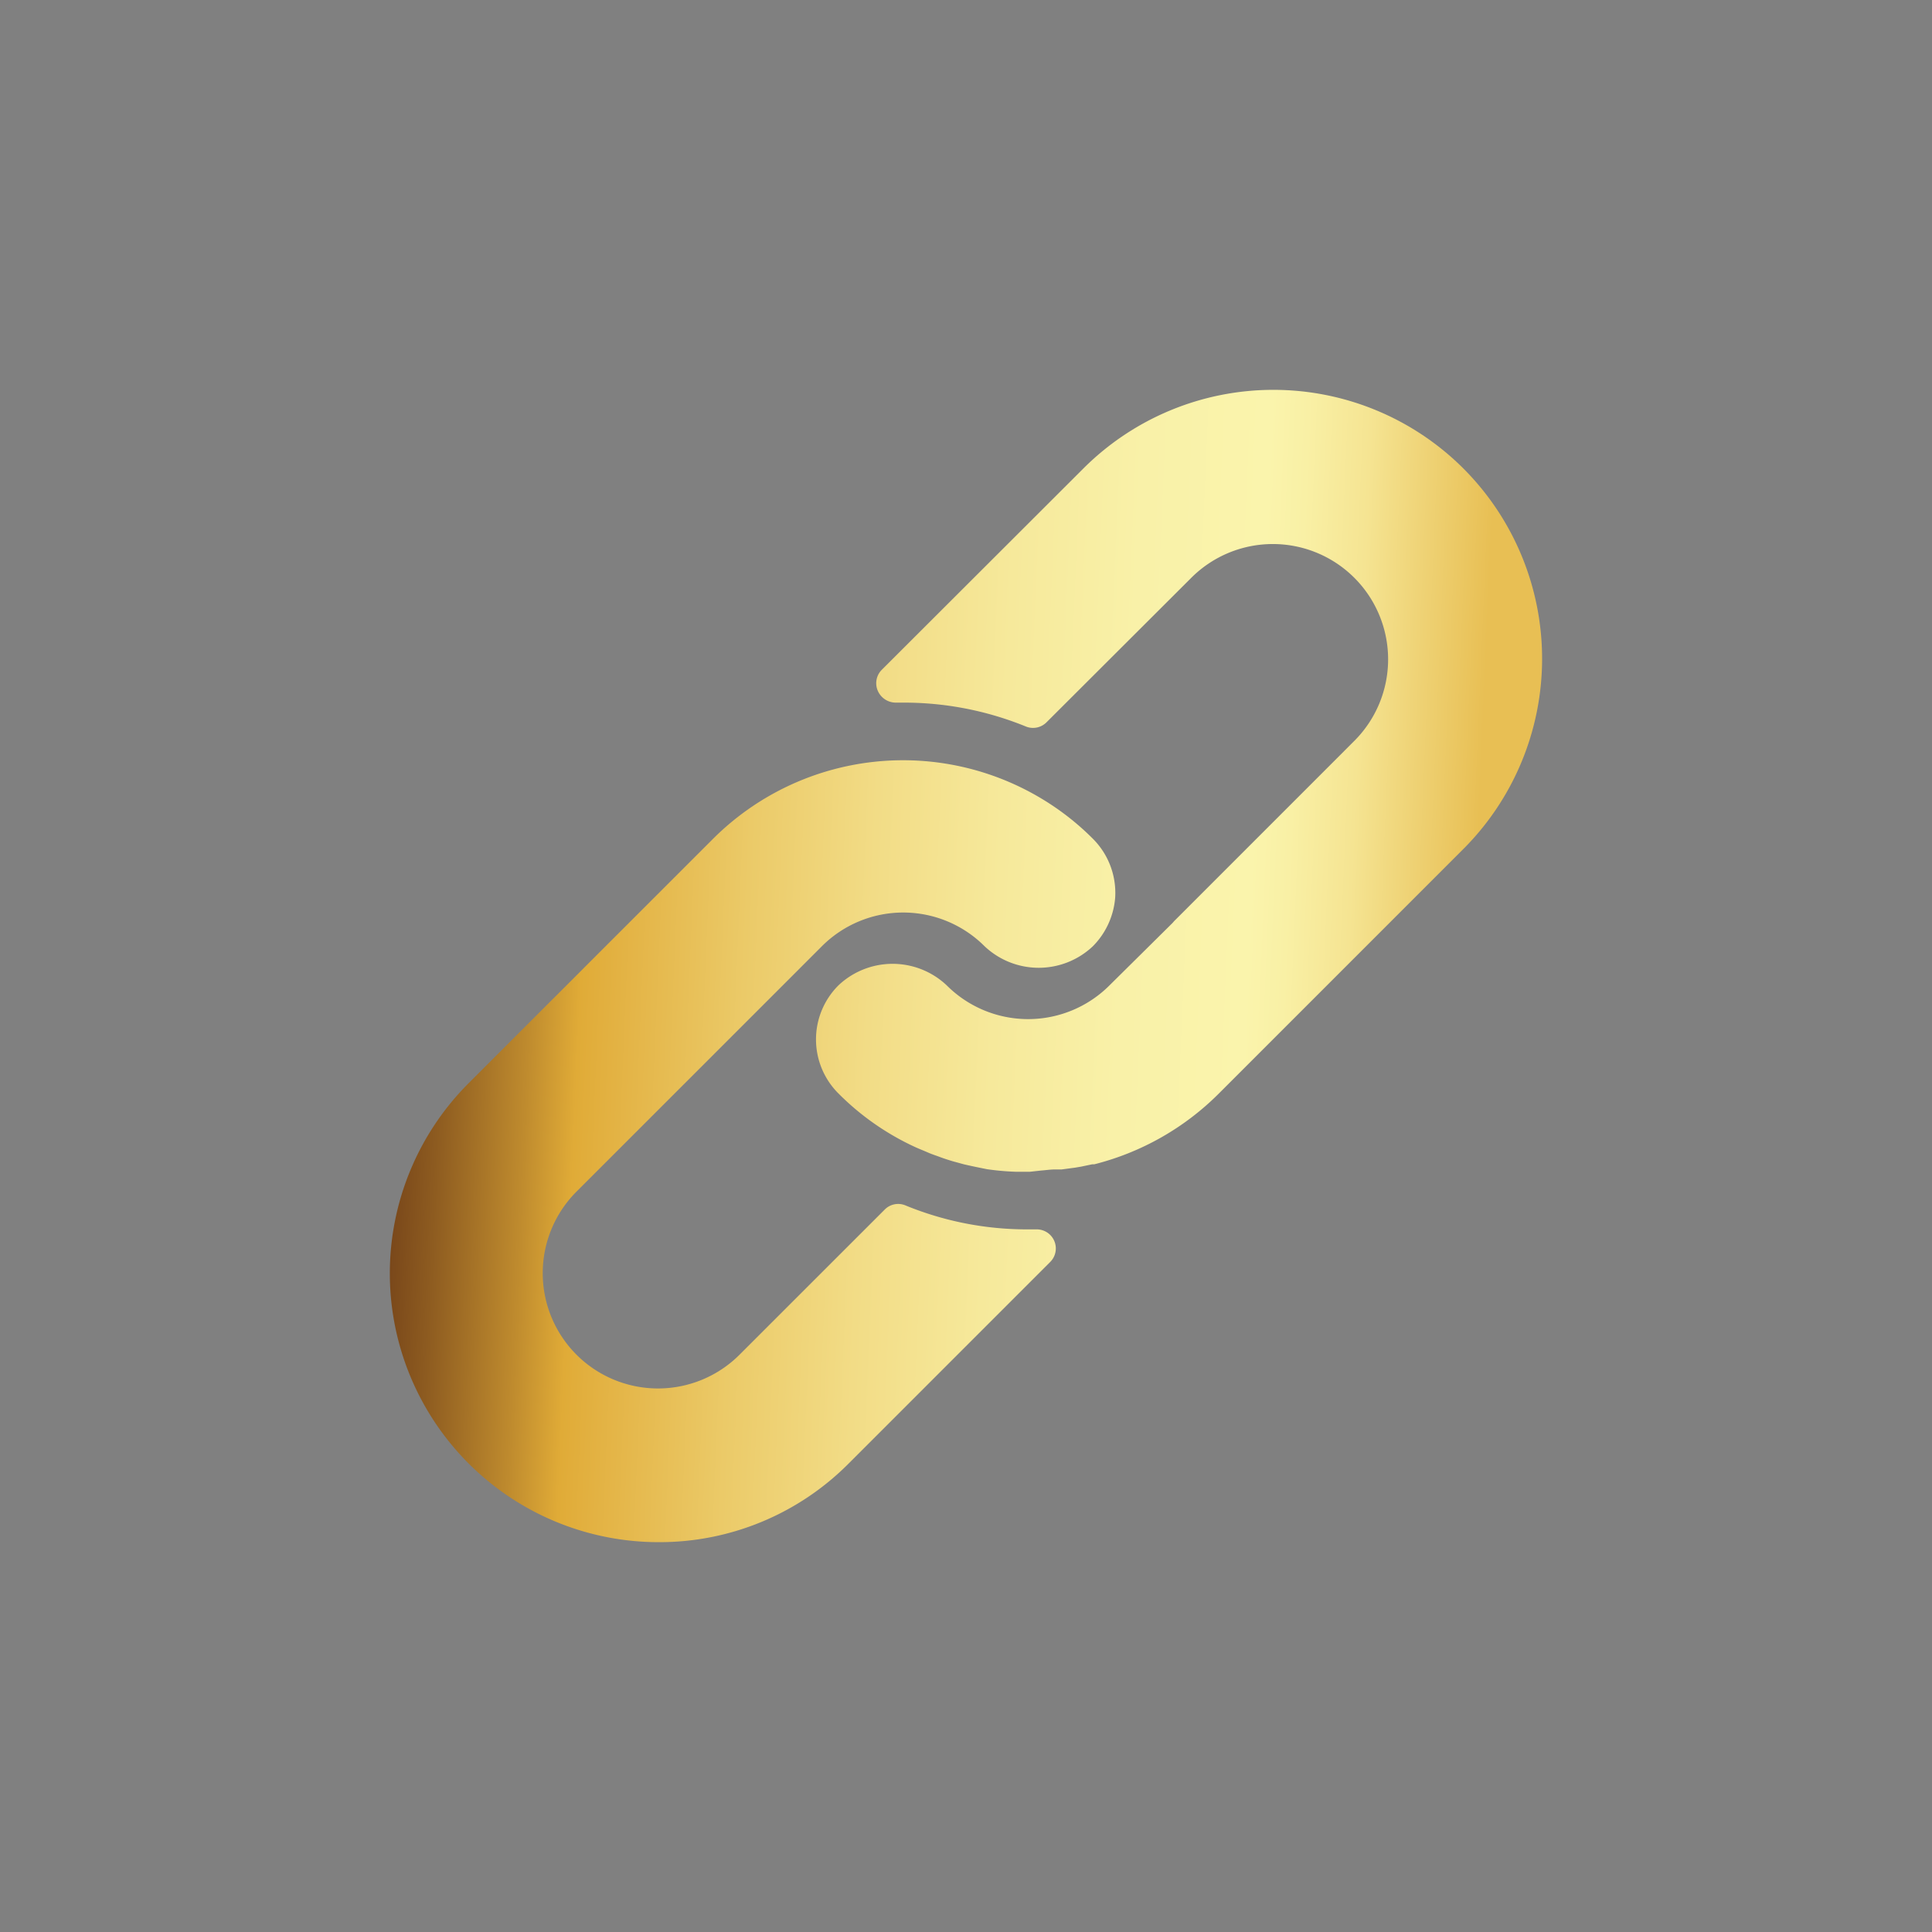 <svg id="Layer_1" data-name="Layer 1" xmlns="http://www.w3.org/2000/svg" xmlns:xlink="http://www.w3.org/1999/xlink" viewBox="0 0 500 500"><rect x="0" y="0" width="500" height="500" fill="#808080" stroke="none"/><defs><style>.cls-1{fill:url(#linear-gradient);}.cls-2{fill:url(#linear-gradient-2);}</style><linearGradient id="linear-gradient" x1="92.22" y1="210.43" x2="416.63" y2="196.46" gradientTransform="matrix(1, 0, 0, -1, -37.79, 502)" gradientUnits="userSpaceOnUse"><stop offset="0" stop-color="#e8bf54"/><stop offset="0.04" stop-color="#b3873a"/><stop offset="0.08" stop-color="#794a1f"/><stop offset="0.1" stop-color="#633214"/><stop offset="0.13" stop-color="#6f3d17"/><stop offset="0.18" stop-color="#8d5b20"/><stop offset="0.25" stop-color="#bf8b2e"/><stop offset="0.29" stop-color="#e0ab37"/><stop offset="0.32" stop-color="#e3b243"/><stop offset="0.42" stop-color="#ebca68"/><stop offset="0.52" stop-color="#f2dc86"/><stop offset="0.62" stop-color="#f6e99b"/><stop offset="0.72" stop-color="#f9f1a8"/><stop offset="0.82" stop-color="#faf4ac"/><stop offset="0.85" stop-color="#f9f0a5"/><stop offset="0.9" stop-color="#f5e492"/><stop offset="0.95" stop-color="#eed173"/><stop offset="1" stop-color="#e8bf54"/></linearGradient><linearGradient id="linear-gradient-2" x1="96.52" y1="310.19" x2="420.93" y2="296.21" xlink:href="#linear-gradient"/></defs><path class="cls-1" d="M282.89,217.12a68.58,68.58,0,0,0-11.65-9.39,69.63,69.63,0,0,0-86.74,9.39l-63.24,63.23a69.57,69.57,0,0,0,49.2,118.76,69,69,0,0,0,49.12-20.3l52.19-52.19a4.94,4.94,0,0,0-3.53-8.46h-2A82.73,82.73,0,0,1,234.43,312,4.89,4.89,0,0,0,229,313l-37.55,37.54a29.84,29.84,0,1,1-42.2-42.2l63.44-63.44a29.76,29.76,0,0,1,42.13,0,20.4,20.4,0,0,0,28,0,20.09,20.09,0,0,0,5.79-12.65A19.82,19.82,0,0,0,282.89,217.12Z"/><path class="cls-2" d="M378.74,121.26a69.58,69.58,0,0,0-98.38,0l-52.12,52.05a4.91,4.91,0,0,0-1.07,5.46,5.09,5.09,0,0,0,4.66,3.07h1.87A83.48,83.48,0,0,1,265.45,188a4.92,4.92,0,0,0,5.39-1.07l37.41-37.34a29.84,29.84,0,1,1,42.2,42.2l-46.59,46.6-.4.46L287.15,255A29.77,29.77,0,0,1,245,255a20.4,20.4,0,0,0-28,0,19.75,19.75,0,0,0,0,28A68.12,68.12,0,0,0,237,296.93c1.06.47,2.06.86,3.13,1.33s2.13.8,3.19,1.2,2.13.73,3.2,1.06l2.93.8c2,.47,4,.87,6,1.27a68.06,68.06,0,0,0,7.39.66h3.72l3-.33c1.06-.07,2.26-.27,3.53-.27h1.66l3.46-.46,1.6-.27,2.86-.6h.53A69.69,69.69,0,0,0,315.44,283l63.24-63.24A69.69,69.69,0,0,0,378.74,121.26Z"/></svg>